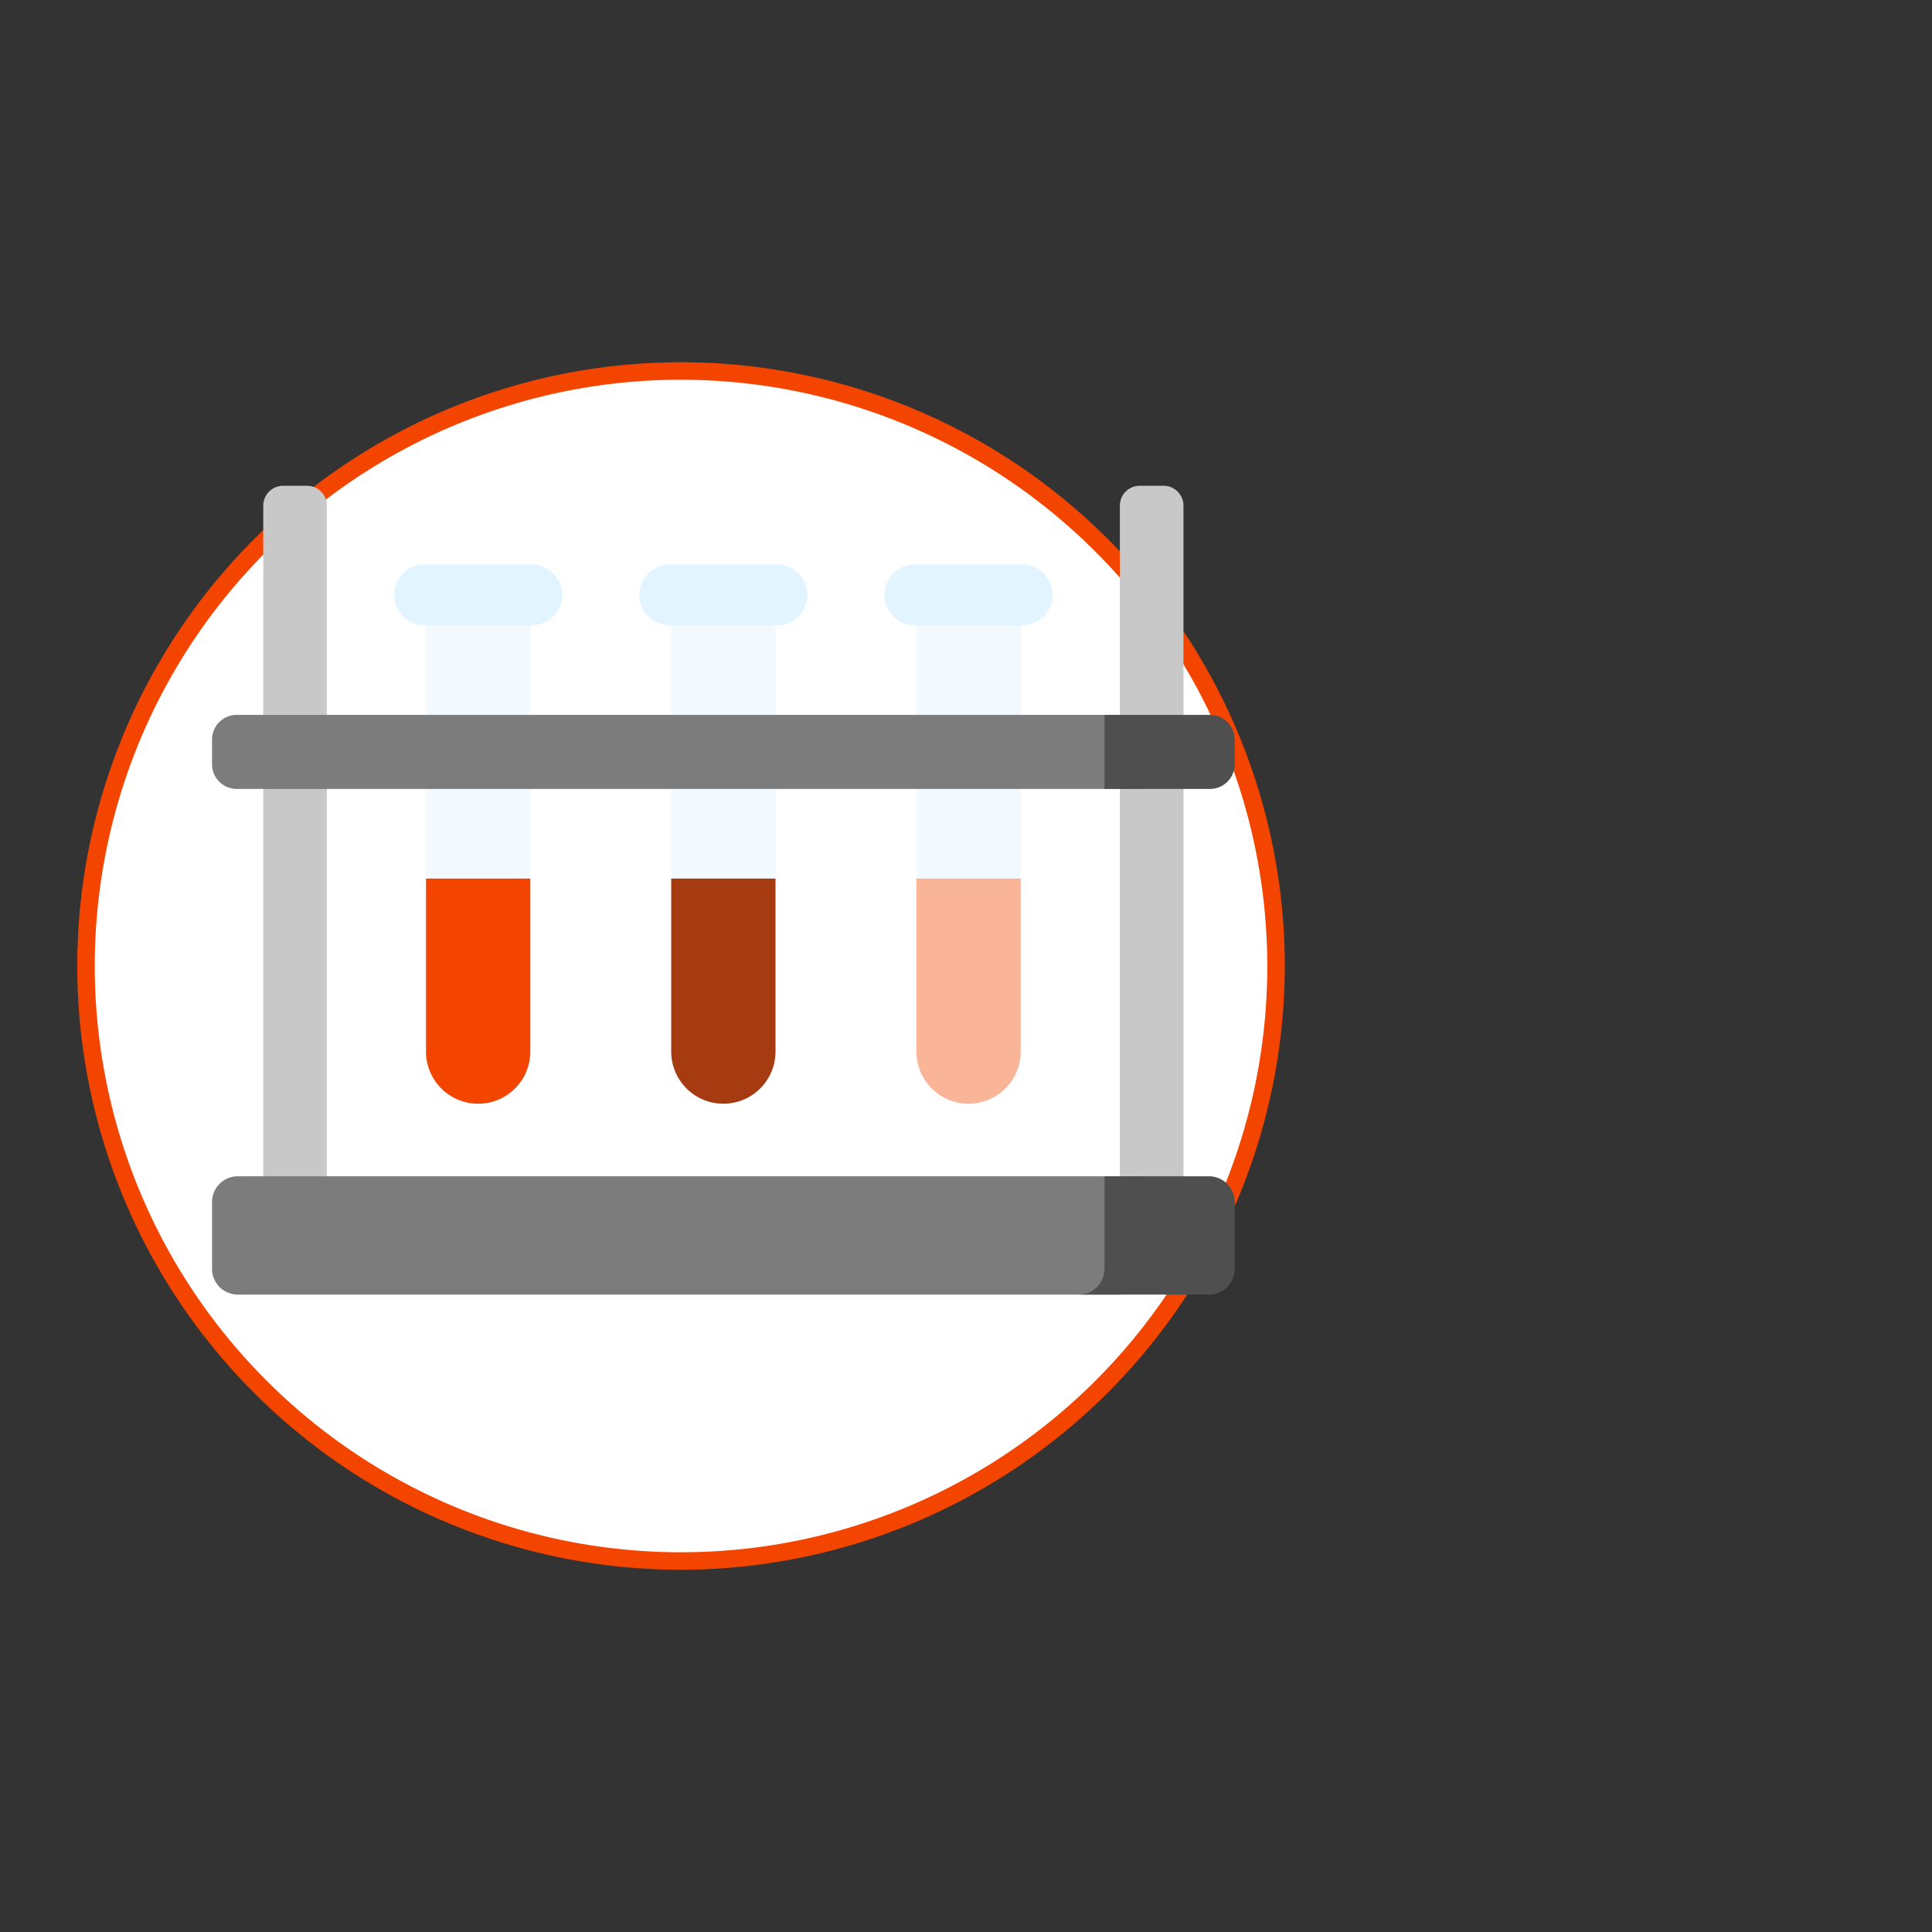 <?xml version="1.0" encoding="UTF-8"?> <svg xmlns="http://www.w3.org/2000/svg" width="200" height="200" viewBox="0 0 200 200"><rect x="0" y="0" width="200" height="200" fill="#333333" stroke="none"/><defs><style>.cls-2{fill:#f34500}.cls-4{fill:#c8c8c8}.cls-5{fill:#7c7c7c}.cls-6{fill:#4f4f4f}.cls-7{fill:#f2f9ff}.cls-10{fill:#e2f4ff}</style></defs><g id="Layer_2" data-name="Layer 2"><g id="Layer_1-2" data-name="Layer 1"><circle cx="69.831" cy="99.935" r="61.781" fill="#fff"></circle><path class="cls-2" d="M70.501 162.5a62.5 62.5 0 1162.5-62.501 62.572 62.572 0 01-62.5 62.501zm0-123.191a60.691 60.691 0 1060.691 60.69 60.759 60.759 0 00-60.691-60.69z"></path><path fill="none" d="M0 0h200v200H0z"></path><path class="cls-4" d="M33.835 122.989h-6.583V52.344a2.056 2.056 0 012.056-2.056h2.471a2.056 2.056 0 012.056 2.056v70.645zM122.512 122.989h-6.583V52.344a2.056 2.056 0 012.056-2.056h2.471a2.056 2.056 0 012.056 2.056v70.645z"></path><path class="cls-5" d="M118.592 131.353v-9.585H24.614a2.663 2.663 0 00-2.663 2.663v6.921a2.663 2.663 0 002.663 2.663h91.315a2.663 2.663 0 002.663-2.663z"></path><path class="cls-6" d="M125.151 121.768H114.338v9.585a2.663 2.663 0 01-2.663 2.663h13.476a2.663 2.663 0 002.663-2.663v-6.921a2.663 2.663 0 00-2.663-2.663z"></path><g><path class="cls-7" d="M44.101 62.54v46.319a5.398 5.398 0 1010.796 0V62.54zM69.484 62.54v46.319a5.398 5.398 0 1010.796 0V62.54zM94.867 62.54v46.319a5.398 5.398 0 1010.796 0V62.54z"></path><path class="cls-2" d="M44.101 90.952v17.907a5.398 5.398 0 1010.796 0V90.952h-10.796z"></path><path d="M69.484 90.952v17.907a5.398 5.398 0 1010.796 0V90.952H69.484z" fill="#a63b11"></path><path d="M94.867 90.952v17.907a5.398 5.398 0 1010.796 0V90.952h-10.796z" fill="#fab599"></path></g><path class="cls-5" d="M118.592 74.004H24.506a2.556 2.556 0 00-2.556 2.556v2.553a2.556 2.556 0 002.556 2.556h94.086z"></path><path class="cls-6" d="M125.258 74.004h-10.92v7.665h10.92a2.556 2.556 0 002.556-2.556v-2.553a2.556 2.556 0 00-2.556-2.556z"></path><g><path class="cls-10" d="M80.429 64.733H69.335a3.149 3.149 0 110-6.298h11.094a3.149 3.149 0 110 6.298zM105.812 64.733H94.718a3.149 3.149 0 110-6.298h11.094a3.149 3.149 0 110 6.298zM55.046 64.733H43.952a3.149 3.149 0 110-6.298h11.094a3.149 3.149 0 010 6.298z"></path></g></g></g></svg> 